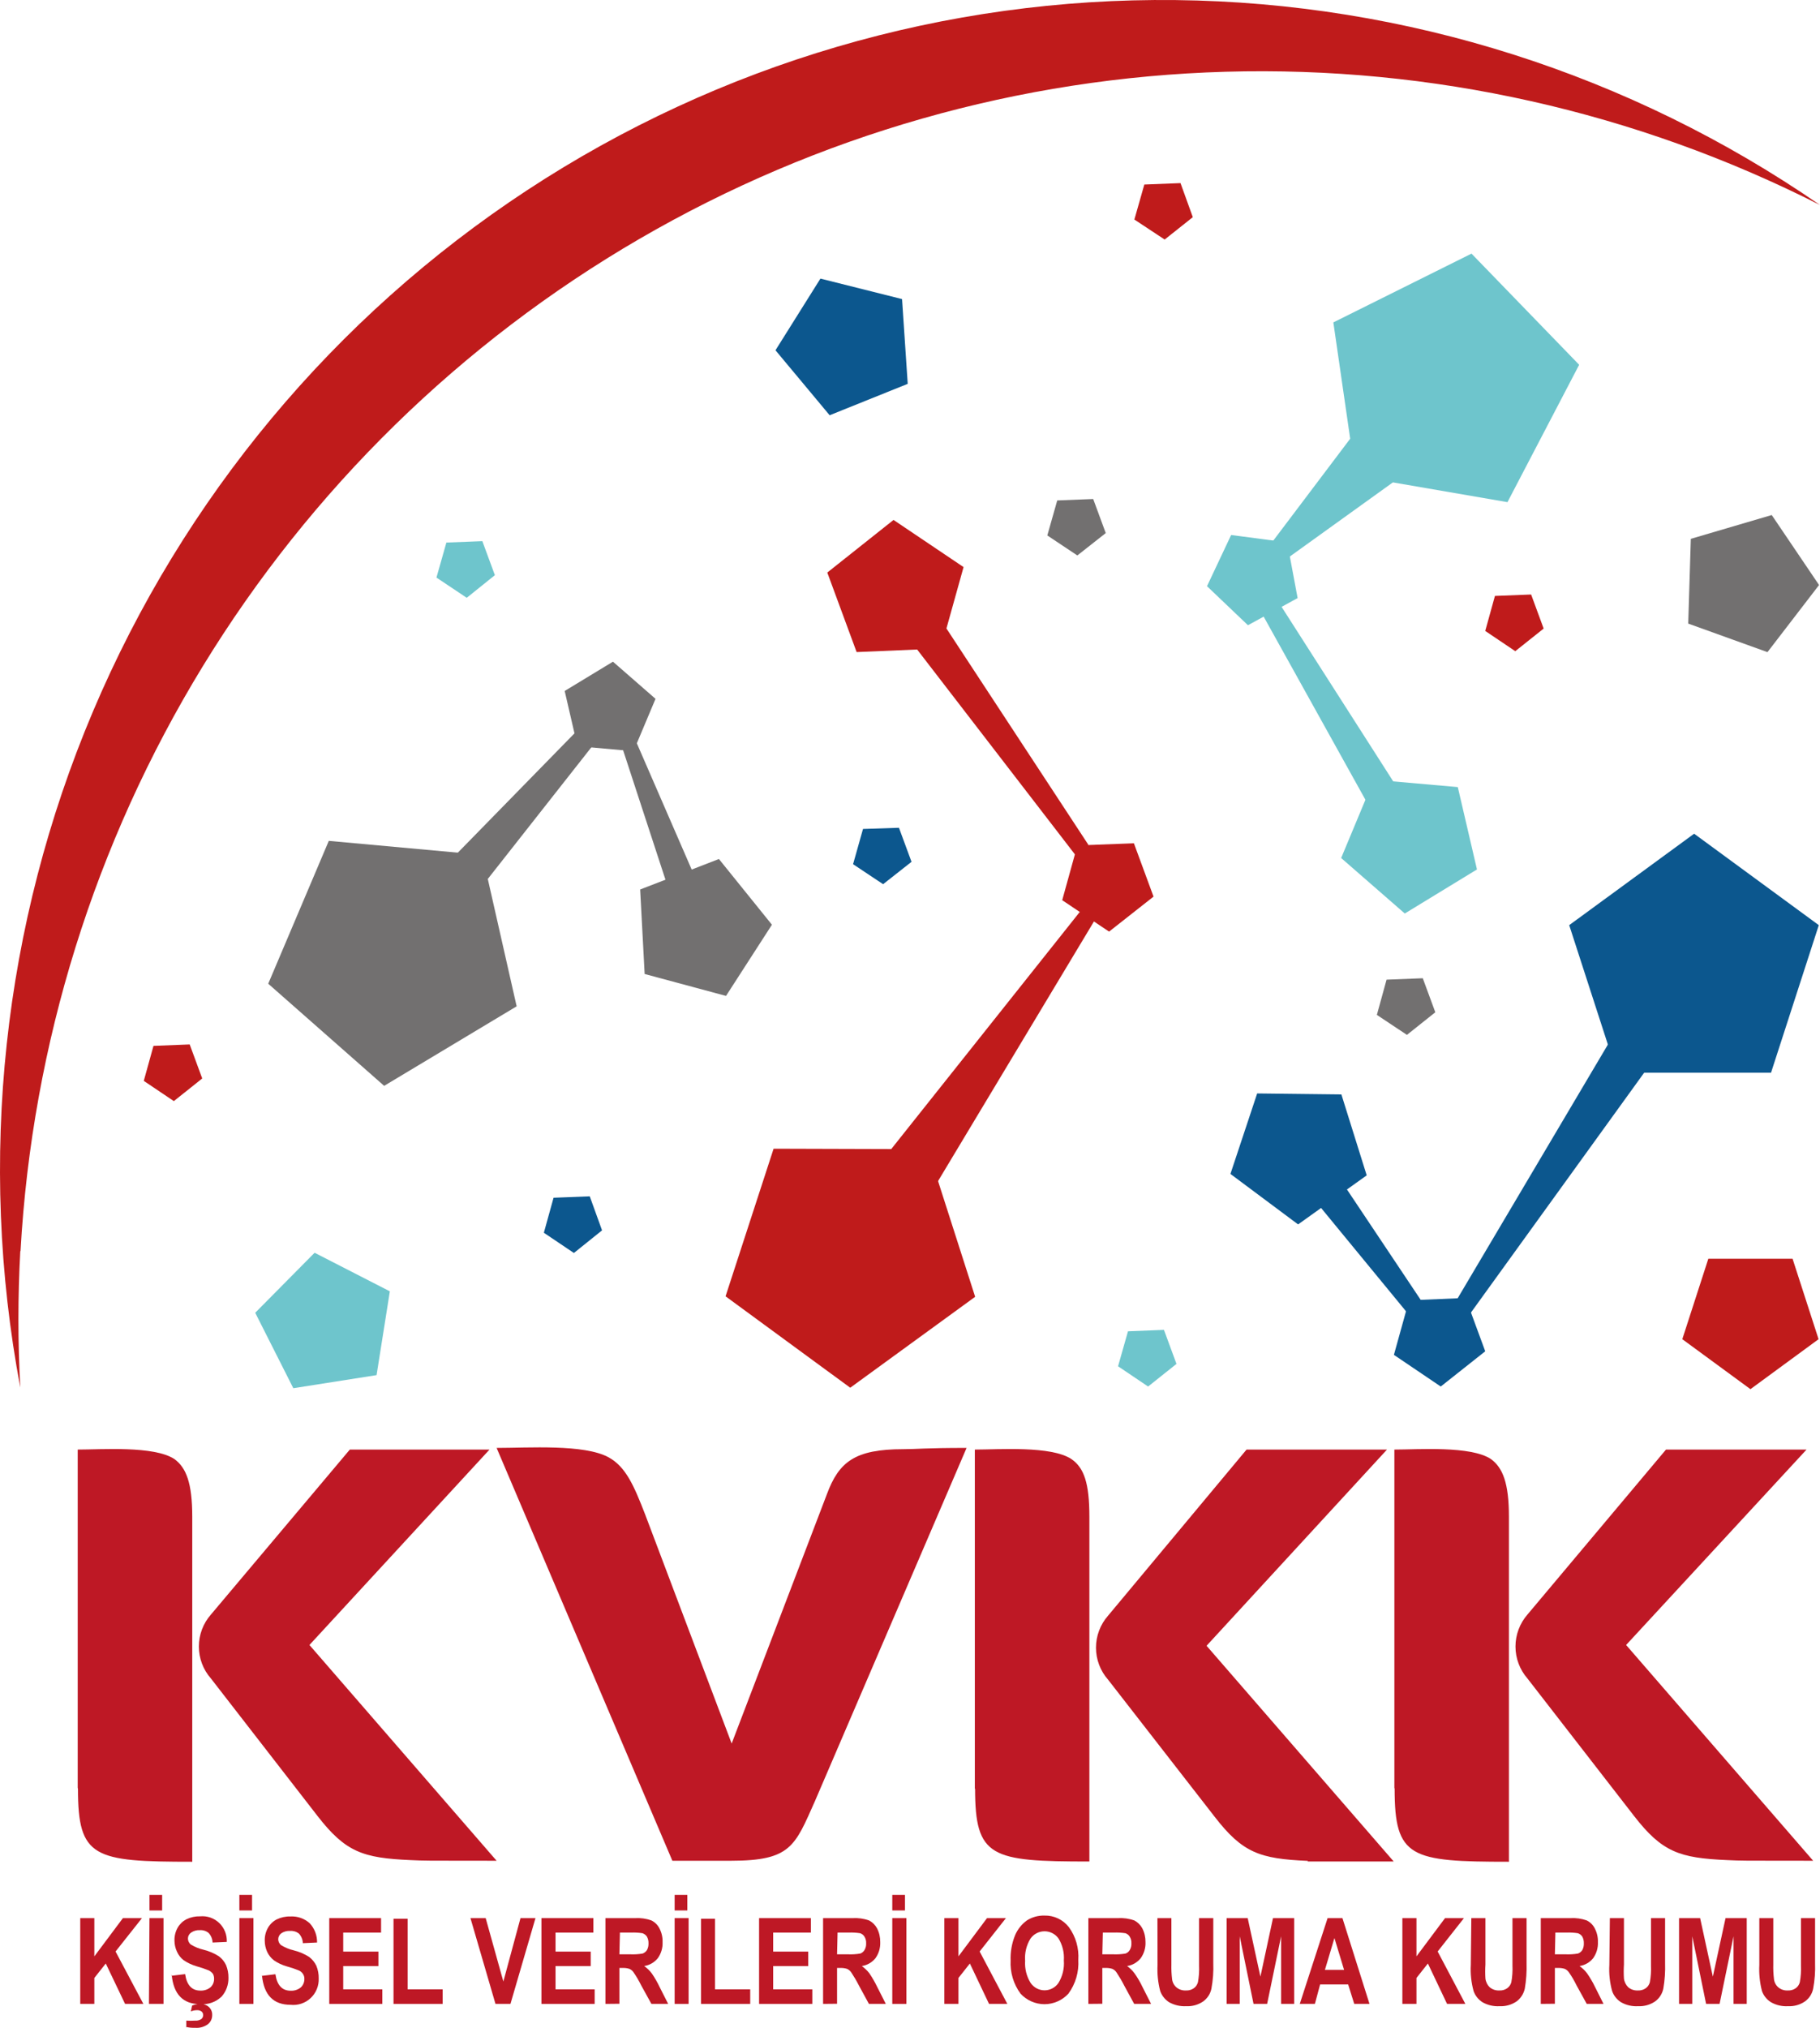 <svg width="79" height="88" viewBox="0 0 79 88" fill="none" xmlns="http://www.w3.org/2000/svg">
<path d="M59.272 34.713L53.542 24.403L54.148 24.02L60.474 33.907L59.272 34.713Z" fill="#6EC5CC"/>
<path d="M55.206 24.712L60.464 20.931L58.605 19.041L54.713 24.196L55.206 24.712Z" fill="#6EC5CC"/>
<path d="M63.873 11.006L68.546 15.83L65.434 21.791L58.841 20.655L57.876 13.991L63.873 11.006Z" fill="#6EC5CC"/>
<path d="M56.325 25.954L54.169 27.132L52.392 25.438L53.439 23.217L55.873 23.537L56.325 25.954Z" fill="#6EC5CC"/>
<path d="M60.977 39.642L58.215 37.234L59.632 33.835L63.278 34.156L64.11 37.73L60.977 39.642Z" fill="#6EC5CC"/>
<path d="M16.346 59.674L16.922 56.038L13.656 54.364L11.078 56.968L12.732 60.242L16.346 59.674Z" fill="#6EC5CC"/>
<path d="M51.067 59.187L49.835 60.169L48.531 59.29L48.962 57.772L50.523 57.71L51.067 59.187Z" fill="#6EC5CC"/>
<path d="M21.481 24.96L20.259 25.942L18.945 25.064L19.376 23.545L20.937 23.483L21.481 24.96Z" fill="#6EC5CC"/>
<path d="M0.891 54.292C1.394 45.303 4.113 36.581 8.803 28.912C13.493 21.244 20.006 14.871 27.756 10.367C35.505 5.863 44.247 3.37 53.193 3.114C62.139 2.857 71.008 4.844 79 8.896C70.759 3.212 61.025 0.117 51.033 0.003C41.041 -0.11 31.241 2.763 22.874 8.259C14.507 13.755 7.951 21.627 4.035 30.875C0.12 40.124 -0.978 50.334 0.881 60.212C0.773 58.24 0.773 56.264 0.881 54.292" fill="#BF1B1B"/>
<path d="M62.302 43.928L61.07 44.909L59.765 44.042L60.186 42.513L61.758 42.451L62.302 43.928Z" fill="#727070"/>
<path d="M27.047 32.556L27.643 32.256L30.036 37.763L28.896 38.207L27.047 32.556Z" fill="#727070"/>
<path d="M25.065 32.382L24.511 29.985L26.606 28.714L28.454 30.326L27.499 32.598L25.065 32.382Z" fill="#727070"/>
<path d="M27.787 38.6L27.982 42.267L31.514 43.218L33.507 40.129L31.206 37.277L27.787 38.6Z" fill="#727070"/>
<path d="M26.092 30.642L26.677 31.148L21.173 38.143L19.869 37.006L26.092 30.642Z" fill="#727070"/>
<path d="M16.675 47.121L11.643 42.689L14.272 36.49L20.937 37.099L22.426 43.67L16.675 47.121Z" fill="#727070"/>
<path d="M76.72 28.3L78.959 25.387L76.905 22.35L73.393 23.383L73.28 27.061L76.72 28.3Z" fill="#727070"/>
<path d="M47.997 23.133L46.764 24.104L45.46 23.236L45.891 21.717L47.452 21.655L47.997 23.133Z" fill="#727070"/>
<path d="M39.566 37.399L38.333 38.37L37.029 37.502L37.46 35.973L39.021 35.922L39.566 37.399Z" fill="#0C578E"/>
<path d="M39.401 16.657L39.155 12.979L35.612 12.09L33.661 15.2L36.012 18.02L39.401 16.657Z" fill="#0C578E"/>
<path d="M58.225 47.493L54.569 47.451L53.409 50.943L56.346 53.134L59.324 51.005L58.225 47.493Z" fill="#0C578E"/>
<path d="M69.87 45.199L71.575 46.263L63.575 57.338L62.938 56.904L69.87 45.199Z" fill="#0C578E"/>
<path d="M73.537 36.179L78.948 40.147L76.874 46.552H70.189L68.114 40.147L73.537 36.179Z" fill="#0C578E"/>
<path d="M63.617 56.325L64.469 58.64L62.538 60.169L60.505 58.795L61.162 56.429L63.617 56.325Z" fill="#0C578E"/>
<path d="M62.938 58.31L62.466 58.651L57.311 52.38L58.43 51.563L62.938 58.31Z" fill="#0C578E"/>
<path d="M26.133 53.392L24.911 54.374L23.607 53.496L24.028 51.977L25.599 51.915L26.133 53.392Z" fill="#0C578E"/>
<path d="M46.662 37.081L37.327 24.962L38.785 23.774L47.247 36.667L46.662 37.081Z" fill="#BF1B1B"/>
<path d="M51.776 9.424L50.554 10.395L49.239 9.527L49.671 8.008L51.242 7.946L51.776 9.424Z" fill="#BF1B1B"/>
<path d="M75.981 60.284L78.938 58.115L77.809 54.623H74.153L73.023 58.115L75.981 60.284Z" fill="#BF1B1B"/>
<path d="M67.005 27.277L65.773 28.258L64.469 27.38L64.89 25.861L66.461 25.799L67.005 27.277Z" fill="#BF1B1B"/>
<path d="M8.778 46.801L7.546 47.783L6.241 46.905L6.662 45.386L8.234 45.324L8.778 46.801Z" fill="#BF1B1B"/>
<path d="M31.494 56.254L36.906 60.221L42.328 56.275L40.274 49.869L33.579 49.849L31.494 56.254Z" fill="#BF1B1B"/>
<path d="M46.107 39.064L48.141 40.428L50.071 38.909L49.219 36.595L46.765 36.688L46.107 39.064Z" fill="#BF1B1B"/>
<path d="M40.592 51.462L38.59 49.985L47.011 39.396L47.586 39.819L40.592 51.462Z" fill="#BF1B1B"/>
<path d="M40.839 28.142L37.183 28.297L35.91 24.846L38.785 22.563L41.825 24.609L40.839 28.142Z" fill="#BF1B1B"/>
<path d="M17.825 80.72C15.747 80.631 14.997 80.371 13.779 78.801L9.155 72.838C8.818 72.456 8.632 71.963 8.632 71.452C8.632 70.941 8.818 70.448 9.155 70.065L15.185 62.905H21.248L13.432 71.385L21.556 80.748C18.321 80.748 18.464 80.748 17.825 80.72ZM3.373 77.581V62.905C4.415 62.905 6.68 62.733 7.568 63.315C8.086 63.692 8.345 64.364 8.345 65.817V80.792C4.068 80.792 3.384 80.62 3.384 77.625" fill="#BE1825"/>
<path d="M35.375 78.158C34.504 80.11 34.333 80.748 31.731 80.748H29.185L21.556 62.833C22.945 62.833 25.343 62.661 26.412 63.238C27.162 63.648 27.515 64.463 28 65.711L31.759 75.662L35.893 64.841C36.411 63.443 37.105 62.888 39.2 62.888C39.806 62.888 40.126 62.833 41.956 62.833L35.375 78.158Z" fill="#BE1825"/>
<path d="M56.766 80.753C54.682 80.665 53.933 80.404 52.72 78.834L48.096 72.888C47.759 72.506 47.573 72.013 47.573 71.502C47.573 70.991 47.759 70.498 48.096 70.115L54.109 62.905H60.205L52.373 71.419L60.497 80.781C57.257 80.781 57.4 80.781 56.766 80.781M42.314 77.636V62.905C43.356 62.905 45.621 62.733 46.503 63.315C47.054 63.692 47.286 64.358 47.286 65.817V80.781C43.008 80.781 42.325 80.609 42.325 77.609" fill="#BE1825"/>
<path d="M74.977 80.72C72.894 80.631 72.144 80.371 70.926 78.801L66.301 72.838C65.967 72.455 65.782 71.962 65.782 71.452C65.782 70.942 65.967 70.449 66.301 70.065L72.315 62.905H78.416L70.584 71.385L78.703 80.748C75.468 80.748 75.611 80.748 74.977 80.72ZM60.525 77.581V62.905C61.561 62.905 63.832 62.733 64.714 63.315C65.232 63.692 65.497 64.364 65.497 65.817V80.792C61.219 80.792 60.536 80.62 60.536 77.625" fill="#BE1825"/>
<path d="M3.483 86.96V83.238H4.095V84.897L5.335 83.238H6.162L5.016 84.686L6.223 86.96H5.429L4.591 85.207L4.095 85.834V86.96H3.483Z" fill="#BE1825"/>
<path d="M6.487 82.229H7.038V82.905H6.487V82.229ZM6.487 83.238H7.099V86.96H6.465L6.487 83.238Z" fill="#BE1825"/>
<path d="M8.086 87.986V87.686C8.216 87.694 8.347 87.694 8.477 87.686C8.568 87.692 8.659 87.669 8.736 87.62C8.762 87.6 8.783 87.573 8.797 87.543C8.812 87.514 8.819 87.481 8.819 87.448C8.82 87.419 8.814 87.39 8.803 87.363C8.791 87.336 8.774 87.312 8.753 87.293C8.695 87.25 8.625 87.229 8.554 87.232C8.461 87.232 8.369 87.251 8.284 87.287L8.339 87.032C8.451 86.985 8.571 86.96 8.692 86.96C8.832 86.956 8.968 87.005 9.072 87.099C9.118 87.143 9.154 87.196 9.178 87.255C9.202 87.315 9.213 87.379 9.21 87.442C9.212 87.519 9.196 87.595 9.164 87.665C9.131 87.734 9.083 87.795 9.023 87.842C8.864 87.959 8.668 88.014 8.471 87.997C8.336 88.002 8.201 87.99 8.069 87.958M7.441 85.74L8.036 85.668C8.106 86.144 8.326 86.383 8.697 86.383C8.857 86.391 9.014 86.34 9.138 86.239C9.188 86.192 9.228 86.136 9.255 86.073C9.281 86.009 9.294 85.941 9.293 85.873C9.295 85.797 9.278 85.723 9.243 85.656C9.198 85.596 9.139 85.547 9.072 85.512C8.893 85.438 8.709 85.375 8.521 85.324C8.325 85.266 8.139 85.178 7.97 85.063C7.845 84.967 7.747 84.841 7.683 84.697C7.611 84.544 7.573 84.378 7.573 84.209C7.568 84.015 7.616 83.823 7.711 83.654C7.8 83.498 7.932 83.371 8.091 83.288C8.277 83.198 8.481 83.154 8.686 83.16C8.837 83.146 8.989 83.164 9.133 83.214C9.276 83.264 9.407 83.344 9.517 83.45C9.626 83.555 9.712 83.682 9.769 83.824C9.825 83.965 9.851 84.117 9.844 84.27L9.227 84.297C9.222 84.142 9.161 83.994 9.056 83.882C8.949 83.794 8.813 83.751 8.675 83.76C8.541 83.752 8.407 83.789 8.295 83.865C8.253 83.894 8.218 83.933 8.194 83.978C8.17 84.023 8.157 84.074 8.157 84.126C8.158 84.174 8.169 84.222 8.19 84.266C8.211 84.311 8.241 84.35 8.279 84.381C8.449 84.486 8.635 84.563 8.83 84.608C9.066 84.665 9.291 84.761 9.497 84.891C9.631 84.99 9.739 85.122 9.811 85.274C9.884 85.449 9.919 85.638 9.916 85.828C9.923 86.128 9.817 86.42 9.618 86.644C9.495 86.761 9.349 86.851 9.19 86.907C9.03 86.964 8.86 86.985 8.692 86.971C7.948 86.971 7.534 86.549 7.452 85.695" fill="#BE1825"/>
<path d="M10.39 82.229H10.941V82.905H10.39V82.229ZM10.39 83.238H11.001V86.96H10.39V83.238Z" fill="#BE1825"/>
<path d="M11.36 85.745L11.955 85.673C12.025 86.15 12.245 86.388 12.616 86.388C12.776 86.397 12.933 86.345 13.057 86.244C13.107 86.198 13.147 86.141 13.174 86.078C13.2 86.015 13.213 85.947 13.212 85.878C13.215 85.804 13.196 85.73 13.156 85.668C13.117 85.603 13.059 85.551 12.991 85.518C12.812 85.443 12.627 85.38 12.44 85.329C12.243 85.273 12.057 85.185 11.889 85.069C11.764 84.971 11.664 84.846 11.597 84.702C11.528 84.549 11.492 84.383 11.492 84.214C11.487 84.02 11.534 83.829 11.63 83.66C11.719 83.503 11.851 83.376 12.01 83.294C12.195 83.204 12.4 83.16 12.605 83.166C12.757 83.157 12.909 83.179 13.053 83.229C13.197 83.279 13.329 83.358 13.443 83.46C13.654 83.687 13.769 83.987 13.763 84.297L13.146 84.325C13.141 84.17 13.08 84.022 12.975 83.909C12.867 83.824 12.731 83.783 12.594 83.793C12.46 83.784 12.327 83.819 12.214 83.893C12.172 83.922 12.138 83.961 12.114 84.006C12.09 84.052 12.077 84.102 12.076 84.153C12.077 84.202 12.088 84.25 12.109 84.294C12.13 84.338 12.16 84.377 12.197 84.408C12.368 84.514 12.554 84.591 12.749 84.636C12.984 84.694 13.209 84.79 13.415 84.919C13.549 85.02 13.656 85.151 13.73 85.301C13.803 85.477 13.838 85.666 13.834 85.856C13.84 86.015 13.812 86.174 13.751 86.321C13.69 86.469 13.599 86.601 13.483 86.709C13.367 86.818 13.229 86.9 13.078 86.95C12.928 87 12.768 87.016 12.611 86.999C11.867 86.999 11.453 86.572 11.371 85.723" fill="#BE1825"/>
<path d="M14.292 86.96V83.238H16.541V83.865H14.898V84.691H16.425V85.318H14.898V86.328H16.596V86.96H14.292Z" fill="#BE1825"/>
<path d="M17.081 86.96V83.266H17.693V86.328H19.214V86.96H17.081Z" fill="#BE1825"/>
<path d="M21.507 86.96L20.421 83.238H21.082L21.849 85.989L22.593 83.238H23.243L22.157 86.96H21.507Z" fill="#BE1825"/>
<path d="M23.502 86.96V83.238H25.756V83.865H24.114V84.691H25.641V85.318H24.114V86.328H25.812V86.96H23.502Z" fill="#BE1825"/>
<path d="M26.886 84.808H27.344C27.528 84.817 27.713 84.806 27.895 84.775C27.972 84.746 28.038 84.694 28.082 84.625C28.131 84.535 28.154 84.433 28.149 84.331C28.153 84.23 28.13 84.131 28.082 84.042C28.036 83.973 27.968 83.921 27.89 83.893C27.725 83.868 27.559 83.858 27.393 83.865H26.909L26.886 84.808ZM26.28 86.96V83.238H27.57C27.809 83.224 28.049 83.258 28.275 83.338C28.425 83.412 28.547 83.532 28.623 83.682C28.719 83.864 28.767 84.069 28.76 84.275C28.772 84.527 28.698 84.776 28.551 84.98C28.403 85.162 28.193 85.282 27.961 85.318C28.085 85.404 28.195 85.509 28.286 85.629C28.419 85.82 28.535 86.022 28.634 86.233L29.003 86.96H28.275L27.829 86.15C27.734 85.958 27.625 85.772 27.504 85.595C27.459 85.527 27.396 85.474 27.322 85.44C27.222 85.408 27.118 85.395 27.013 85.401H26.886V86.954L26.28 86.96Z" fill="#BE1825"/>
<path d="M29.284 82.229H29.835V82.905H29.284V82.229ZM29.284 83.238H29.89V86.96H29.284V83.238Z" fill="#BE1825"/>
<path d="M30.43 86.96V83.266H31.037V86.328H32.564V86.96H30.43Z" fill="#BE1825"/>
<path d="M32.949 86.96V83.238H35.198V83.865H33.561V84.691H35.083V85.318H33.561V86.328H35.259V86.96H32.949Z" fill="#BE1825"/>
<path d="M36.334 84.808H36.791C36.975 84.817 37.16 84.806 37.342 84.775C37.418 84.747 37.483 84.694 37.524 84.625C37.577 84.536 37.602 84.434 37.596 84.331C37.602 84.23 37.577 84.129 37.524 84.042C37.481 83.972 37.414 83.919 37.337 83.893C37.171 83.868 37.003 83.858 36.835 83.865H36.356L36.334 84.808ZM35.727 86.96V83.238H37.012C37.253 83.224 37.495 83.258 37.723 83.338C37.87 83.415 37.991 83.535 38.07 83.682C38.164 83.865 38.211 84.069 38.208 84.275C38.219 84.527 38.146 84.776 37.998 84.98C37.85 85.162 37.64 85.282 37.408 85.318C37.531 85.406 37.641 85.51 37.734 85.629C37.864 85.821 37.981 86.023 38.081 86.233L38.45 86.96H37.717L37.276 86.15C37.179 85.959 37.07 85.774 36.951 85.595C36.906 85.527 36.843 85.474 36.769 85.44C36.669 85.408 36.565 85.395 36.46 85.401H36.334V86.954L35.727 86.96Z" fill="#BE1825"/>
<path d="M38.731 82.229H39.282V82.905H38.731V82.229ZM38.731 83.238H39.343V86.96H38.731V83.238Z" fill="#BE1825"/>
<path d="M40.991 86.96V83.238H41.603V84.897L42.843 83.238H43.664L42.523 84.686L43.725 86.96H42.931L42.099 85.207L41.603 85.834V86.96H40.991Z" fill="#BE1825"/>
<path d="M44.497 85.091C44.474 85.43 44.559 85.768 44.739 86.056C44.807 86.153 44.897 86.232 45.001 86.287C45.106 86.342 45.222 86.371 45.34 86.371C45.458 86.371 45.574 86.342 45.679 86.287C45.783 86.232 45.873 86.153 45.941 86.056C46.122 85.762 46.205 85.418 46.178 85.074C46.202 84.739 46.121 84.406 45.946 84.12C45.877 84.024 45.785 83.945 45.68 83.891C45.575 83.837 45.458 83.809 45.34 83.809C45.222 83.809 45.105 83.837 45 83.891C44.894 83.945 44.803 84.024 44.734 84.12C44.553 84.41 44.47 84.75 44.497 85.091ZM43.868 85.091C43.852 84.711 43.918 84.333 44.061 83.981C44.17 83.724 44.347 83.501 44.574 83.338C44.801 83.193 45.066 83.12 45.334 83.127C45.539 83.121 45.741 83.164 45.926 83.252C46.111 83.339 46.273 83.47 46.398 83.632C46.696 84.042 46.84 84.545 46.806 85.052C46.837 85.576 46.685 86.094 46.376 86.516C46.244 86.66 46.083 86.775 45.904 86.853C45.725 86.932 45.532 86.973 45.337 86.973C45.142 86.973 44.949 86.932 44.77 86.853C44.592 86.775 44.431 86.66 44.298 86.516C43.991 86.099 43.839 85.587 43.868 85.069" fill="#BE1825"/>
<path d="M47.848 84.808H48.305C48.49 84.817 48.675 84.806 48.856 84.775C48.933 84.747 48.997 84.694 49.038 84.625C49.091 84.536 49.116 84.434 49.11 84.331C49.116 84.23 49.091 84.129 49.038 84.042C48.995 83.972 48.929 83.919 48.851 83.893C48.685 83.868 48.517 83.858 48.349 83.865H47.87L47.848 84.808ZM47.242 86.96V83.238H48.526C48.767 83.224 49.009 83.258 49.237 83.338C49.384 83.415 49.505 83.535 49.584 83.682C49.678 83.865 49.725 84.069 49.722 84.275C49.734 84.527 49.66 84.776 49.512 84.98C49.364 85.162 49.154 85.282 48.923 85.318C49.045 85.404 49.153 85.509 49.242 85.629C49.377 85.819 49.496 86.022 49.595 86.233L49.964 86.96H49.231L48.79 86.15C48.693 85.959 48.584 85.774 48.465 85.595C48.42 85.527 48.357 85.474 48.283 85.44C48.184 85.408 48.079 85.395 47.975 85.401H47.848V86.954L47.242 86.96Z" fill="#BE1825"/>
<path d="M50.24 83.238H50.846V85.251C50.841 85.455 50.85 85.659 50.874 85.862C50.879 85.935 50.899 86.007 50.932 86.073C50.965 86.138 51.011 86.197 51.067 86.244C51.18 86.337 51.323 86.385 51.469 86.377C51.592 86.386 51.714 86.353 51.816 86.283C51.905 86.22 51.969 86.128 51.998 86.022C52.042 85.783 52.058 85.539 52.048 85.296V83.238H52.665V85.191C52.679 85.562 52.651 85.934 52.583 86.3C52.538 86.524 52.409 86.722 52.224 86.854C52.008 87.001 51.751 87.073 51.491 87.06C51.232 87.074 50.974 87.014 50.747 86.888C50.569 86.774 50.434 86.604 50.361 86.405C50.264 86.033 50.225 85.647 50.245 85.263L50.24 83.238Z" fill="#BE1825"/>
<path d="M53.244 86.96V83.238H54.159L54.71 85.778L55.256 83.238H56.176V86.96H55.608V84.026L55.002 86.96H54.412L53.812 84.026V86.96H53.244Z" fill="#BE1825"/>
<path d="M58.342 85.484L57.923 84.103L57.51 85.484H58.342ZM59.445 86.96H58.783L58.519 86.117H57.301L57.075 86.96H56.419L57.626 83.238H58.271L59.445 86.96Z" fill="#BE1825"/>
<path d="M60.872 86.96V83.238H61.484V84.897L62.724 83.238H63.545L62.404 84.686L63.606 86.96H62.812L61.98 85.207L61.484 85.834V86.96H60.872Z" fill="#BE1825"/>
<path d="M63.865 83.238H64.477V85.251C64.464 85.455 64.464 85.659 64.477 85.862C64.495 86.008 64.563 86.143 64.67 86.244C64.784 86.336 64.927 86.384 65.072 86.377C65.195 86.386 65.317 86.353 65.419 86.283C65.508 86.22 65.573 86.128 65.601 86.022C65.645 85.783 65.661 85.539 65.651 85.296V83.238H66.263V85.191C66.274 85.562 66.249 85.934 66.186 86.3C66.136 86.522 66.009 86.719 65.827 86.854C65.609 87.001 65.35 87.073 65.089 87.06C64.831 87.075 64.575 87.015 64.35 86.888C64.171 86.775 64.035 86.605 63.964 86.405C63.862 86.034 63.821 85.648 63.843 85.263L63.865 83.238Z" fill="#BE1825"/>
<path d="M67.492 84.808H67.944C68.128 84.817 68.313 84.806 68.495 84.775C68.572 84.746 68.638 84.694 68.683 84.625C68.731 84.535 68.754 84.433 68.749 84.331C68.753 84.23 68.73 84.131 68.683 84.042C68.637 83.972 68.569 83.919 68.49 83.893C68.326 83.868 68.159 83.858 67.993 83.865H67.514L67.492 84.808ZM66.88 86.96V83.238H68.17C68.409 83.224 68.649 83.258 68.875 83.338C69.025 83.412 69.147 83.532 69.223 83.682C69.319 83.864 69.367 84.069 69.36 84.275C69.372 84.527 69.298 84.776 69.151 84.98C69.003 85.162 68.793 85.282 68.561 85.318C68.685 85.404 68.795 85.509 68.886 85.629C69.02 85.82 69.138 86.023 69.239 86.233L69.603 86.96H68.875L68.429 86.15C68.336 85.956 68.227 85.771 68.104 85.595C68.059 85.527 67.996 85.474 67.922 85.44C67.822 85.408 67.718 85.395 67.613 85.401H67.492V86.954L66.88 86.96Z" fill="#BE1825"/>
<path d="M69.879 83.238H70.49V85.251C70.477 85.455 70.477 85.659 70.49 85.862C70.508 86.008 70.577 86.143 70.683 86.244C70.797 86.336 70.94 86.384 71.086 86.377C71.209 86.386 71.331 86.353 71.433 86.283C71.522 86.22 71.586 86.128 71.615 86.022C71.658 85.783 71.675 85.539 71.664 85.296V83.238H72.276V85.191C72.288 85.562 72.262 85.934 72.199 86.3C72.152 86.523 72.024 86.721 71.841 86.854C71.623 87.001 71.364 87.073 71.102 87.06C70.845 87.075 70.588 87.015 70.364 86.888C70.184 86.775 70.048 86.605 69.978 86.405C69.875 86.034 69.834 85.648 69.856 85.263L69.879 83.238Z" fill="#BE1825"/>
<path d="M72.882 86.96V83.238H73.797L74.349 85.778L74.9 83.238H75.82V86.96H75.247V84.026L74.641 86.96H74.056L73.456 84.026V86.96H72.882Z" fill="#BE1825"/>
<path d="M76.366 83.238H76.972V85.251C76.967 85.455 76.976 85.659 77 85.862C77.005 85.935 77.025 86.007 77.058 86.073C77.091 86.138 77.137 86.197 77.193 86.244C77.306 86.337 77.449 86.385 77.595 86.377C77.718 86.386 77.84 86.353 77.942 86.283C78.031 86.22 78.096 86.128 78.124 86.022C78.168 85.783 78.184 85.539 78.174 85.296V83.238H78.786V85.191C78.799 85.562 78.772 85.934 78.703 86.3C78.658 86.524 78.53 86.722 78.345 86.854C78.129 87.001 77.872 87.073 77.612 87.06C77.354 87.075 77.098 87.015 76.873 86.888C76.692 86.776 76.554 86.606 76.482 86.405C76.385 86.033 76.346 85.647 76.366 85.263V83.238Z" fill="#BE1825"/>
</svg>

